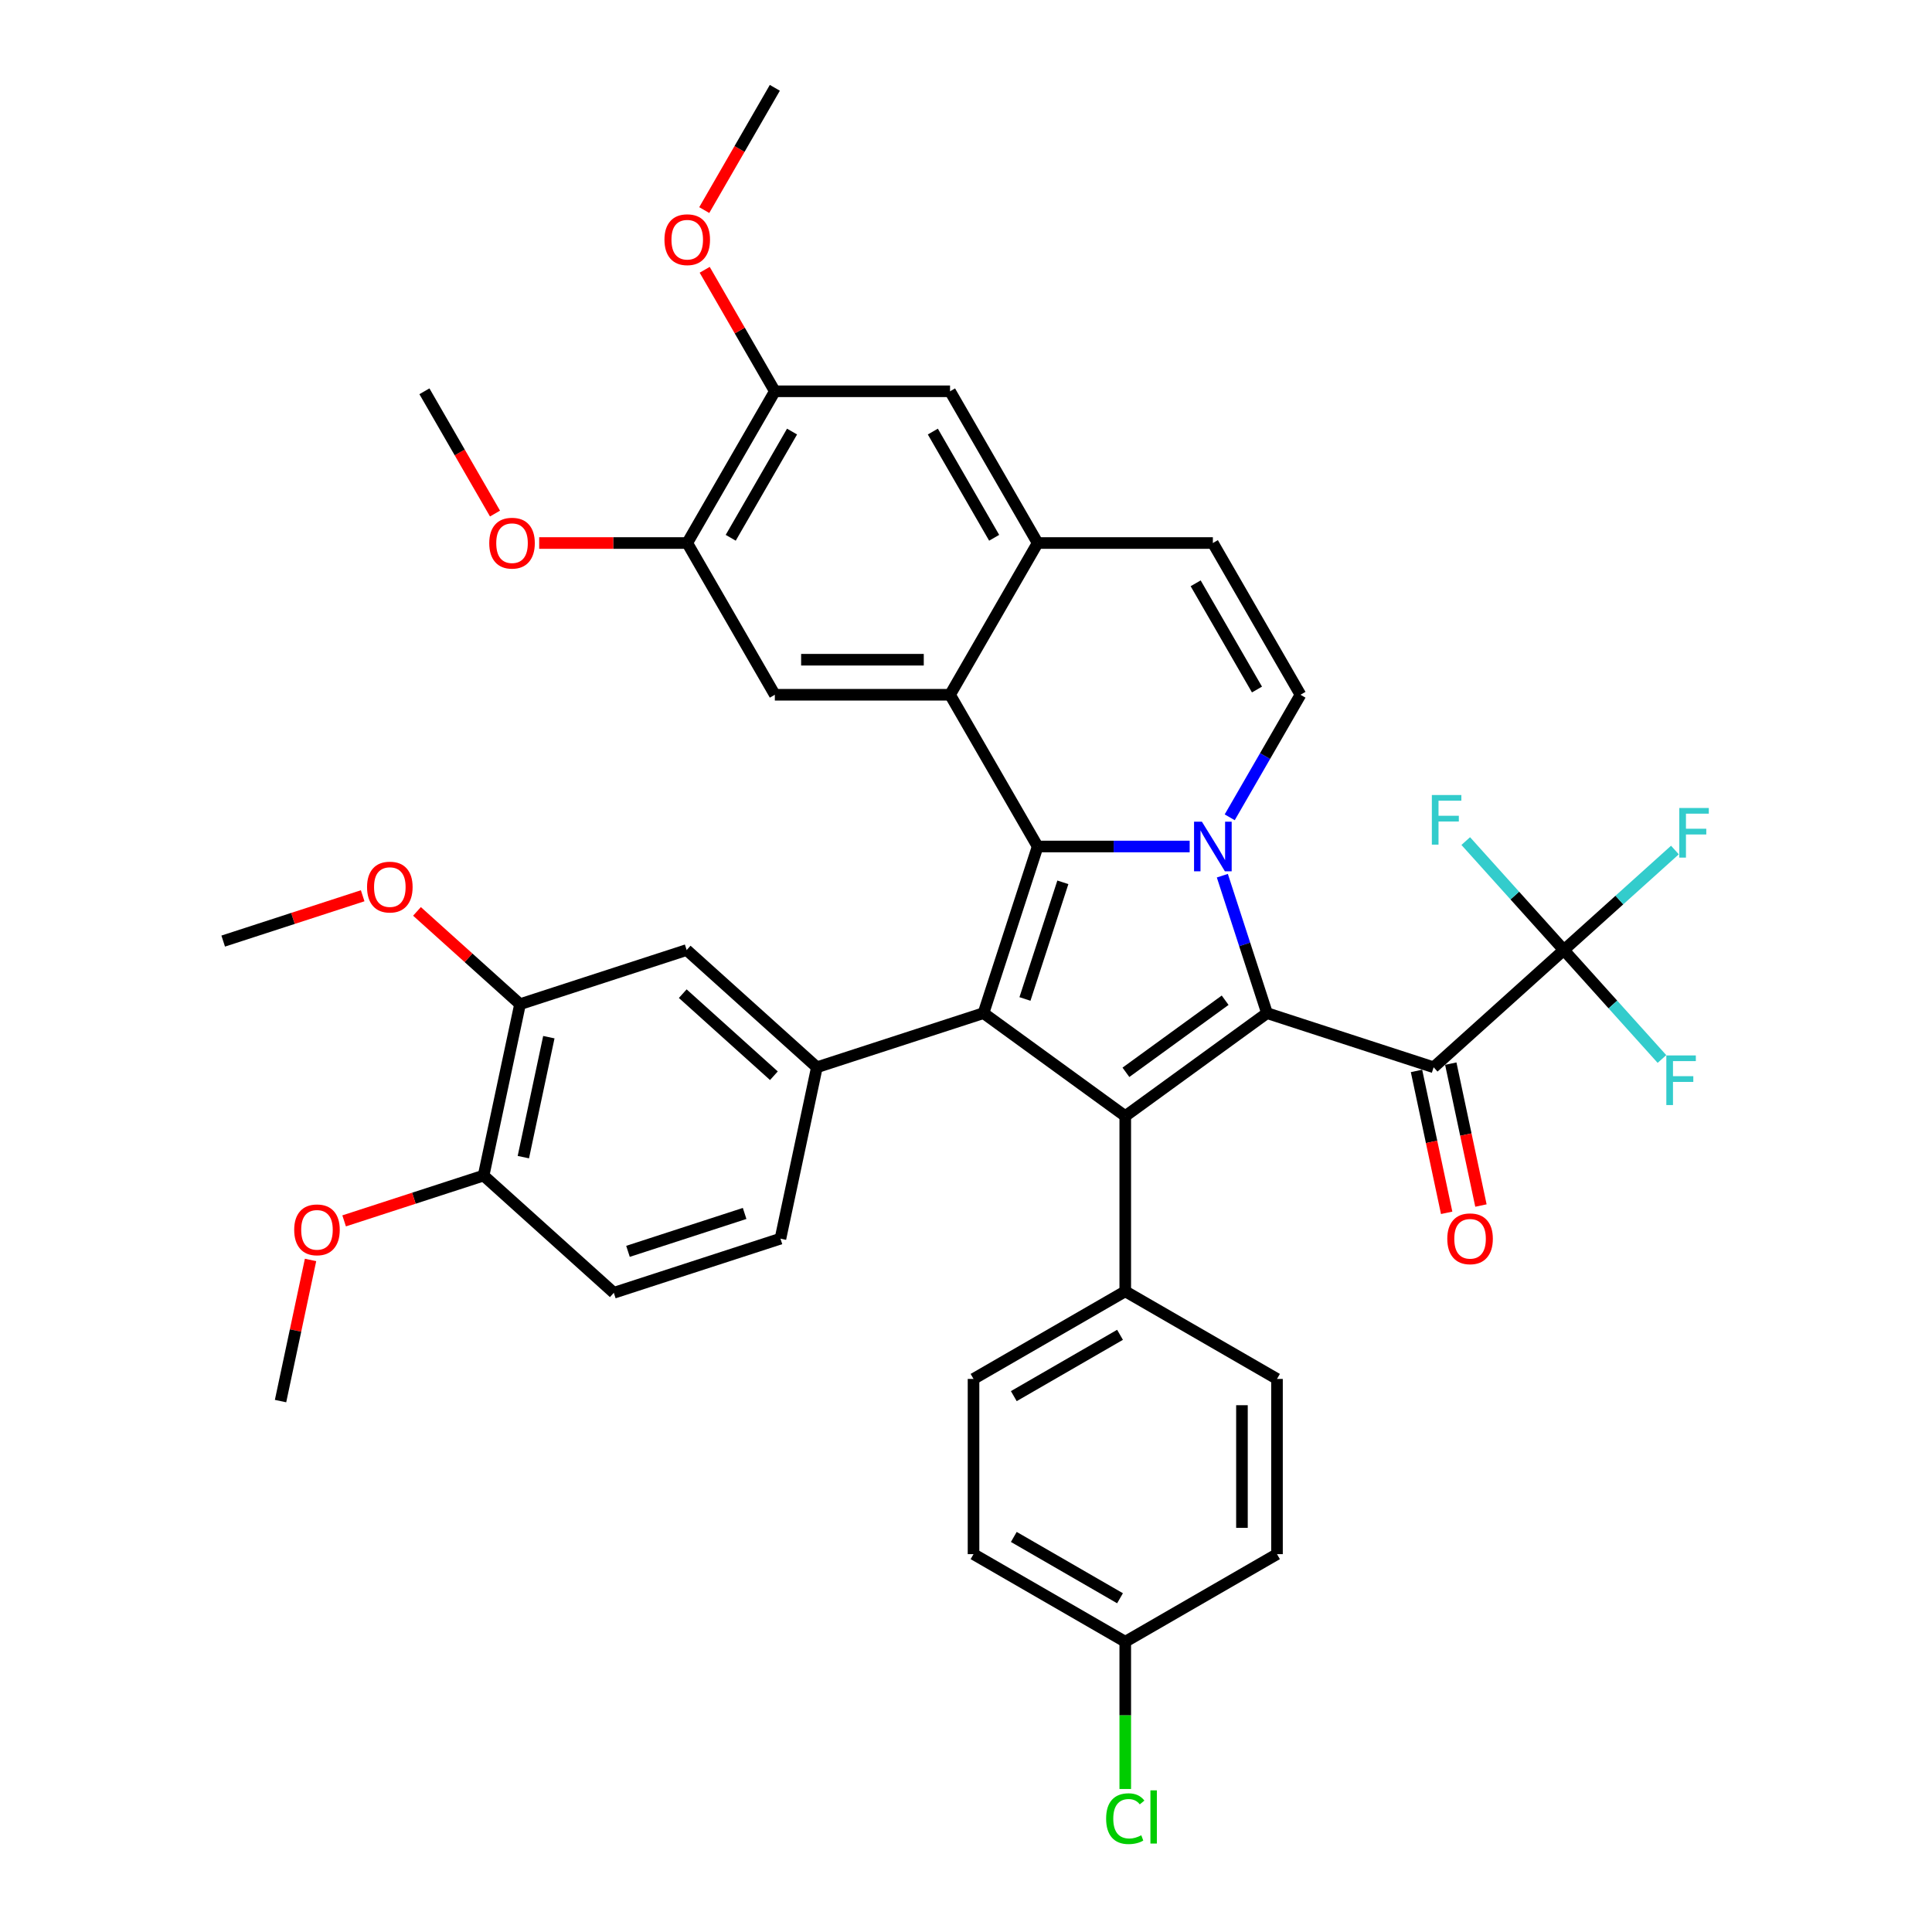 <?xml version='1.0' encoding='iso-8859-1'?>
<svg version='1.1' baseProfile='full'
              xmlns='http://www.w3.org/2000/svg'
                      xmlns:rdkit='http://www.rdkit.org/xml'
                      xmlns:xlink='http://www.w3.org/1999/xlink'
                  xml:space='preserve'
width='1000px' height='1000px' viewBox='0 0 1000 1000'>
<!-- END OF HEADER -->
<rect style='opacity:1.0;fill:#FFFFFF;stroke:none' width='1000' height='1000' x='0' y='0'> </rect>
<path class='bond-0' d='M 615.768,438.146 L 576.428,438.146' style='fill:none;fill-rule:evenodd;stroke:#0000FF;stroke-width:6px;stroke-linecap:butt;stroke-linejoin:miter;stroke-opacity:1' />
<path class='bond-0' d='M 576.428,438.146 L 537.087,438.146' style='fill:none;fill-rule:evenodd;stroke:#000000;stroke-width:6px;stroke-linecap:butt;stroke-linejoin:miter;stroke-opacity:1' />
<path class='bond-1' d='M 632.685,453.254 L 644.242,488.825' style='fill:none;fill-rule:evenodd;stroke:#0000FF;stroke-width:6px;stroke-linecap:butt;stroke-linejoin:miter;stroke-opacity:1' />
<path class='bond-1' d='M 644.242,488.825 L 655.8,524.395' style='fill:none;fill-rule:evenodd;stroke:#000000;stroke-width:6px;stroke-linecap:butt;stroke-linejoin:miter;stroke-opacity:1' />
<path class='bond-8' d='M 636.499,423.037 L 654.809,391.322' style='fill:none;fill-rule:evenodd;stroke:#0000FF;stroke-width:6px;stroke-linecap:butt;stroke-linejoin:miter;stroke-opacity:1' />
<path class='bond-8' d='M 654.809,391.322 L 673.12,359.607' style='fill:none;fill-rule:evenodd;stroke:#000000;stroke-width:6px;stroke-linecap:butt;stroke-linejoin:miter;stroke-opacity:1' />
<path class='bond-2' d='M 537.087,438.146 L 509.063,524.395' style='fill:none;fill-rule:evenodd;stroke:#000000;stroke-width:6px;stroke-linecap:butt;stroke-linejoin:miter;stroke-opacity:1' />
<path class='bond-2' d='M 550.134,456.688 L 530.517,517.062' style='fill:none;fill-rule:evenodd;stroke:#000000;stroke-width:6px;stroke-linecap:butt;stroke-linejoin:miter;stroke-opacity:1' />
<path class='bond-5' d='M 537.087,438.146 L 491.743,359.607' style='fill:none;fill-rule:evenodd;stroke:#000000;stroke-width:6px;stroke-linecap:butt;stroke-linejoin:miter;stroke-opacity:1' />
<path class='bond-3' d='M 655.8,524.395 L 582.432,577.7' style='fill:none;fill-rule:evenodd;stroke:#000000;stroke-width:6px;stroke-linecap:butt;stroke-linejoin:miter;stroke-opacity:1' />
<path class='bond-3' d='M 634.133,517.717 L 582.776,555.031' style='fill:none;fill-rule:evenodd;stroke:#000000;stroke-width:6px;stroke-linecap:butt;stroke-linejoin:miter;stroke-opacity:1' />
<path class='bond-4' d='M 655.8,524.395 L 742.049,552.419' style='fill:none;fill-rule:evenodd;stroke:#000000;stroke-width:6px;stroke-linecap:butt;stroke-linejoin:miter;stroke-opacity:1' />
<path class='bond-7' d='M 509.063,524.395 L 422.814,552.419' style='fill:none;fill-rule:evenodd;stroke:#000000;stroke-width:6px;stroke-linecap:butt;stroke-linejoin:miter;stroke-opacity:1' />
<path class='bond-39' d='M 509.063,524.395 L 582.432,577.7' style='fill:none;fill-rule:evenodd;stroke:#000000;stroke-width:6px;stroke-linecap:butt;stroke-linejoin:miter;stroke-opacity:1' />
<path class='bond-13' d='M 582.432,577.7 L 582.432,668.388' style='fill:none;fill-rule:evenodd;stroke:#000000;stroke-width:6px;stroke-linecap:butt;stroke-linejoin:miter;stroke-opacity:1' />
<path class='bond-6' d='M 742.049,552.419 L 809.444,491.737' style='fill:none;fill-rule:evenodd;stroke:#000000;stroke-width:6px;stroke-linecap:butt;stroke-linejoin:miter;stroke-opacity:1' />
<path class='bond-18' d='M 733.179,554.305 L 740.985,591.031' style='fill:none;fill-rule:evenodd;stroke:#000000;stroke-width:6px;stroke-linecap:butt;stroke-linejoin:miter;stroke-opacity:1' />
<path class='bond-18' d='M 740.985,591.031 L 748.791,627.757' style='fill:none;fill-rule:evenodd;stroke:#FF0000;stroke-width:6px;stroke-linecap:butt;stroke-linejoin:miter;stroke-opacity:1' />
<path class='bond-18' d='M 750.92,550.534 L 758.726,587.26' style='fill:none;fill-rule:evenodd;stroke:#000000;stroke-width:6px;stroke-linecap:butt;stroke-linejoin:miter;stroke-opacity:1' />
<path class='bond-18' d='M 758.726,587.26 L 766.533,623.986' style='fill:none;fill-rule:evenodd;stroke:#FF0000;stroke-width:6px;stroke-linecap:butt;stroke-linejoin:miter;stroke-opacity:1' />
<path class='bond-10' d='M 491.743,359.607 L 401.055,359.607' style='fill:none;fill-rule:evenodd;stroke:#000000;stroke-width:6px;stroke-linecap:butt;stroke-linejoin:miter;stroke-opacity:1' />
<path class='bond-10' d='M 478.14,341.47 L 414.659,341.47' style='fill:none;fill-rule:evenodd;stroke:#000000;stroke-width:6px;stroke-linecap:butt;stroke-linejoin:miter;stroke-opacity:1' />
<path class='bond-40' d='M 491.743,359.607 L 537.087,281.069' style='fill:none;fill-rule:evenodd;stroke:#000000;stroke-width:6px;stroke-linecap:butt;stroke-linejoin:miter;stroke-opacity:1' />
<path class='bond-21' d='M 809.444,491.737 L 838.189,465.854' style='fill:none;fill-rule:evenodd;stroke:#000000;stroke-width:6px;stroke-linecap:butt;stroke-linejoin:miter;stroke-opacity:1' />
<path class='bond-21' d='M 838.189,465.854 L 866.935,439.972' style='fill:none;fill-rule:evenodd;stroke:#33CCCC;stroke-width:6px;stroke-linecap:butt;stroke-linejoin:miter;stroke-opacity:1' />
<path class='bond-22' d='M 809.444,491.737 L 834.833,519.935' style='fill:none;fill-rule:evenodd;stroke:#000000;stroke-width:6px;stroke-linecap:butt;stroke-linejoin:miter;stroke-opacity:1' />
<path class='bond-22' d='M 834.833,519.935 L 860.223,548.133' style='fill:none;fill-rule:evenodd;stroke:#33CCCC;stroke-width:6px;stroke-linecap:butt;stroke-linejoin:miter;stroke-opacity:1' />
<path class='bond-23' d='M 809.444,491.737 L 784.054,463.539' style='fill:none;fill-rule:evenodd;stroke:#000000;stroke-width:6px;stroke-linecap:butt;stroke-linejoin:miter;stroke-opacity:1' />
<path class='bond-23' d='M 784.054,463.539 L 758.665,435.341' style='fill:none;fill-rule:evenodd;stroke:#33CCCC;stroke-width:6px;stroke-linecap:butt;stroke-linejoin:miter;stroke-opacity:1' />
<path class='bond-12' d='M 422.814,552.419 L 355.419,491.737' style='fill:none;fill-rule:evenodd;stroke:#000000;stroke-width:6px;stroke-linecap:butt;stroke-linejoin:miter;stroke-opacity:1' />
<path class='bond-12' d='M 400.568,556.796 L 353.392,514.318' style='fill:none;fill-rule:evenodd;stroke:#000000;stroke-width:6px;stroke-linecap:butt;stroke-linejoin:miter;stroke-opacity:1' />
<path class='bond-19' d='M 422.814,552.419 L 403.959,641.126' style='fill:none;fill-rule:evenodd;stroke:#000000;stroke-width:6px;stroke-linecap:butt;stroke-linejoin:miter;stroke-opacity:1' />
<path class='bond-11' d='M 673.12,359.607 L 627.776,281.069' style='fill:none;fill-rule:evenodd;stroke:#000000;stroke-width:6px;stroke-linecap:butt;stroke-linejoin:miter;stroke-opacity:1' />
<path class='bond-11' d='M 650.61,356.895 L 618.87,301.919' style='fill:none;fill-rule:evenodd;stroke:#000000;stroke-width:6px;stroke-linecap:butt;stroke-linejoin:miter;stroke-opacity:1' />
<path class='bond-9' d='M 537.087,281.069 L 627.776,281.069' style='fill:none;fill-rule:evenodd;stroke:#000000;stroke-width:6px;stroke-linecap:butt;stroke-linejoin:miter;stroke-opacity:1' />
<path class='bond-15' d='M 537.087,281.069 L 491.743,202.531' style='fill:none;fill-rule:evenodd;stroke:#000000;stroke-width:6px;stroke-linecap:butt;stroke-linejoin:miter;stroke-opacity:1' />
<path class='bond-15' d='M 514.578,278.357 L 482.837,223.38' style='fill:none;fill-rule:evenodd;stroke:#000000;stroke-width:6px;stroke-linecap:butt;stroke-linejoin:miter;stroke-opacity:1' />
<path class='bond-14' d='M 401.055,359.607 L 355.711,281.069' style='fill:none;fill-rule:evenodd;stroke:#000000;stroke-width:6px;stroke-linecap:butt;stroke-linejoin:miter;stroke-opacity:1' />
<path class='bond-17' d='M 355.419,491.737 L 269.17,519.761' style='fill:none;fill-rule:evenodd;stroke:#000000;stroke-width:6px;stroke-linecap:butt;stroke-linejoin:miter;stroke-opacity:1' />
<path class='bond-25' d='M 582.432,668.388 L 503.893,713.732' style='fill:none;fill-rule:evenodd;stroke:#000000;stroke-width:6px;stroke-linecap:butt;stroke-linejoin:miter;stroke-opacity:1' />
<path class='bond-25' d='M 579.72,690.897 L 524.743,722.638' style='fill:none;fill-rule:evenodd;stroke:#000000;stroke-width:6px;stroke-linecap:butt;stroke-linejoin:miter;stroke-opacity:1' />
<path class='bond-26' d='M 582.432,668.388 L 660.97,713.732' style='fill:none;fill-rule:evenodd;stroke:#000000;stroke-width:6px;stroke-linecap:butt;stroke-linejoin:miter;stroke-opacity:1' />
<path class='bond-28' d='M 355.711,281.069 L 317.396,281.069' style='fill:none;fill-rule:evenodd;stroke:#000000;stroke-width:6px;stroke-linecap:butt;stroke-linejoin:miter;stroke-opacity:1' />
<path class='bond-28' d='M 317.396,281.069 L 279.08,281.069' style='fill:none;fill-rule:evenodd;stroke:#FF0000;stroke-width:6px;stroke-linecap:butt;stroke-linejoin:miter;stroke-opacity:1' />
<path class='bond-41' d='M 355.711,281.069 L 401.055,202.531' style='fill:none;fill-rule:evenodd;stroke:#000000;stroke-width:6px;stroke-linecap:butt;stroke-linejoin:miter;stroke-opacity:1' />
<path class='bond-41' d='M 378.221,278.357 L 409.961,223.38' style='fill:none;fill-rule:evenodd;stroke:#000000;stroke-width:6px;stroke-linecap:butt;stroke-linejoin:miter;stroke-opacity:1' />
<path class='bond-16' d='M 491.743,202.531 L 401.055,202.531' style='fill:none;fill-rule:evenodd;stroke:#000000;stroke-width:6px;stroke-linecap:butt;stroke-linejoin:miter;stroke-opacity:1' />
<path class='bond-29' d='M 401.055,202.531 L 382.902,171.088' style='fill:none;fill-rule:evenodd;stroke:#000000;stroke-width:6px;stroke-linecap:butt;stroke-linejoin:miter;stroke-opacity:1' />
<path class='bond-29' d='M 382.902,171.088 L 364.748,139.646' style='fill:none;fill-rule:evenodd;stroke:#FF0000;stroke-width:6px;stroke-linecap:butt;stroke-linejoin:miter;stroke-opacity:1' />
<path class='bond-30' d='M 269.17,519.761 L 242.501,495.748' style='fill:none;fill-rule:evenodd;stroke:#000000;stroke-width:6px;stroke-linecap:butt;stroke-linejoin:miter;stroke-opacity:1' />
<path class='bond-30' d='M 242.501,495.748 L 215.832,471.736' style='fill:none;fill-rule:evenodd;stroke:#FF0000;stroke-width:6px;stroke-linecap:butt;stroke-linejoin:miter;stroke-opacity:1' />
<path class='bond-43' d='M 269.17,519.761 L 250.315,608.468' style='fill:none;fill-rule:evenodd;stroke:#000000;stroke-width:6px;stroke-linecap:butt;stroke-linejoin:miter;stroke-opacity:1' />
<path class='bond-43' d='M 284.083,536.838 L 270.884,598.933' style='fill:none;fill-rule:evenodd;stroke:#000000;stroke-width:6px;stroke-linecap:butt;stroke-linejoin:miter;stroke-opacity:1' />
<path class='bond-24' d='M 403.959,641.126 L 317.709,669.15' style='fill:none;fill-rule:evenodd;stroke:#000000;stroke-width:6px;stroke-linecap:butt;stroke-linejoin:miter;stroke-opacity:1' />
<path class='bond-24' d='M 385.416,628.079 L 325.042,647.696' style='fill:none;fill-rule:evenodd;stroke:#000000;stroke-width:6px;stroke-linecap:butt;stroke-linejoin:miter;stroke-opacity:1' />
<path class='bond-20' d='M 250.315,608.468 L 317.709,669.15' style='fill:none;fill-rule:evenodd;stroke:#000000;stroke-width:6px;stroke-linecap:butt;stroke-linejoin:miter;stroke-opacity:1' />
<path class='bond-34' d='M 250.315,608.468 L 214.218,620.196' style='fill:none;fill-rule:evenodd;stroke:#000000;stroke-width:6px;stroke-linecap:butt;stroke-linejoin:miter;stroke-opacity:1' />
<path class='bond-34' d='M 214.218,620.196 L 178.122,631.924' style='fill:none;fill-rule:evenodd;stroke:#FF0000;stroke-width:6px;stroke-linecap:butt;stroke-linejoin:miter;stroke-opacity:1' />
<path class='bond-31' d='M 503.893,713.732 L 503.893,804.42' style='fill:none;fill-rule:evenodd;stroke:#000000;stroke-width:6px;stroke-linecap:butt;stroke-linejoin:miter;stroke-opacity:1' />
<path class='bond-32' d='M 660.97,713.732 L 660.97,804.42' style='fill:none;fill-rule:evenodd;stroke:#000000;stroke-width:6px;stroke-linecap:butt;stroke-linejoin:miter;stroke-opacity:1' />
<path class='bond-32' d='M 642.832,727.336 L 642.832,790.817' style='fill:none;fill-rule:evenodd;stroke:#000000;stroke-width:6px;stroke-linecap:butt;stroke-linejoin:miter;stroke-opacity:1' />
<path class='bond-27' d='M 582.432,849.764 L 660.97,804.42' style='fill:none;fill-rule:evenodd;stroke:#000000;stroke-width:6px;stroke-linecap:butt;stroke-linejoin:miter;stroke-opacity:1' />
<path class='bond-33' d='M 582.432,849.764 L 582.432,887.872' style='fill:none;fill-rule:evenodd;stroke:#000000;stroke-width:6px;stroke-linecap:butt;stroke-linejoin:miter;stroke-opacity:1' />
<path class='bond-33' d='M 582.432,887.872 L 582.432,925.979' style='fill:none;fill-rule:evenodd;stroke:#00CC00;stroke-width:6px;stroke-linecap:butt;stroke-linejoin:miter;stroke-opacity:1' />
<path class='bond-42' d='M 582.432,849.764 L 503.893,804.42' style='fill:none;fill-rule:evenodd;stroke:#000000;stroke-width:6px;stroke-linecap:butt;stroke-linejoin:miter;stroke-opacity:1' />
<path class='bond-42' d='M 579.72,827.255 L 524.743,795.514' style='fill:none;fill-rule:evenodd;stroke:#000000;stroke-width:6px;stroke-linecap:butt;stroke-linejoin:miter;stroke-opacity:1' />
<path class='bond-37' d='M 256.216,265.815 L 237.948,234.173' style='fill:none;fill-rule:evenodd;stroke:#FF0000;stroke-width:6px;stroke-linecap:butt;stroke-linejoin:miter;stroke-opacity:1' />
<path class='bond-37' d='M 237.948,234.173 L 219.679,202.531' style='fill:none;fill-rule:evenodd;stroke:#000000;stroke-width:6px;stroke-linecap:butt;stroke-linejoin:miter;stroke-opacity:1' />
<path class='bond-35' d='M 364.518,108.739 L 382.787,77.097' style='fill:none;fill-rule:evenodd;stroke:#FF0000;stroke-width:6px;stroke-linecap:butt;stroke-linejoin:miter;stroke-opacity:1' />
<path class='bond-35' d='M 382.787,77.097 L 401.055,45.455' style='fill:none;fill-rule:evenodd;stroke:#000000;stroke-width:6px;stroke-linecap:butt;stroke-linejoin:miter;stroke-opacity:1' />
<path class='bond-36' d='M 187.719,463.646 L 151.622,475.375' style='fill:none;fill-rule:evenodd;stroke:#FF0000;stroke-width:6px;stroke-linecap:butt;stroke-linejoin:miter;stroke-opacity:1' />
<path class='bond-36' d='M 151.622,475.375 L 115.526,487.103' style='fill:none;fill-rule:evenodd;stroke:#000000;stroke-width:6px;stroke-linecap:butt;stroke-linejoin:miter;stroke-opacity:1' />
<path class='bond-38' d='M 160.738,652.144 L 152.974,688.671' style='fill:none;fill-rule:evenodd;stroke:#FF0000;stroke-width:6px;stroke-linecap:butt;stroke-linejoin:miter;stroke-opacity:1' />
<path class='bond-38' d='M 152.974,688.671 L 145.21,725.198' style='fill:none;fill-rule:evenodd;stroke:#000000;stroke-width:6px;stroke-linecap:butt;stroke-linejoin:miter;stroke-opacity:1' />
<path  class='atom-0' d='M 622.099 425.304
L 630.514 438.907
Q 631.349 440.249, 632.691 442.68
Q 634.033 445.11, 634.106 445.255
L 634.106 425.304
L 637.515 425.304
L 637.515 450.987
L 633.997 450.987
L 624.964 436.114
Q 623.912 434.373, 622.788 432.378
Q 621.699 430.383, 621.373 429.766
L 621.373 450.987
L 618.036 450.987
L 618.036 425.304
L 622.099 425.304
' fill='#0000FF'/>
<path  class='atom-19' d='M 749.115 641.198
Q 749.115 635.031, 752.162 631.585
Q 755.209 628.139, 760.904 628.139
Q 766.6 628.139, 769.647 631.585
Q 772.694 635.031, 772.694 641.198
Q 772.694 647.437, 769.61 650.992
Q 766.527 654.511, 760.904 654.511
Q 755.245 654.511, 752.162 650.992
Q 749.115 647.474, 749.115 641.198
M 760.904 651.609
Q 764.822 651.609, 766.926 648.997
Q 769.066 646.349, 769.066 641.198
Q 769.066 636.156, 766.926 633.617
Q 764.822 631.041, 760.904 631.041
Q 756.987 631.041, 754.846 633.58
Q 752.742 636.12, 752.742 641.198
Q 752.742 646.385, 754.846 648.997
Q 756.987 651.609, 760.904 651.609
' fill='#FF0000'/>
<path  class='atom-22' d='M 869.202 418.213
L 884.474 418.213
L 884.474 421.152
L 872.648 421.152
L 872.648 428.951
L 883.168 428.951
L 883.168 431.925
L 872.648 431.925
L 872.648 443.896
L 869.202 443.896
L 869.202 418.213
' fill='#33CCCC'/>
<path  class='atom-23' d='M 862.49 546.29
L 877.762 546.29
L 877.762 549.228
L 865.936 549.228
L 865.936 557.027
L 876.456 557.027
L 876.456 560.002
L 865.936 560.002
L 865.936 571.973
L 862.49 571.973
L 862.49 546.29
' fill='#33CCCC'/>
<path  class='atom-24' d='M 741.126 411.501
L 756.397 411.501
L 756.397 414.439
L 744.572 414.439
L 744.572 422.239
L 755.091 422.239
L 755.091 425.213
L 744.572 425.213
L 744.572 437.184
L 741.126 437.184
L 741.126 411.501
' fill='#33CCCC'/>
<path  class='atom-29' d='M 253.234 281.142
Q 253.234 274.975, 256.281 271.529
Q 259.328 268.083, 265.023 268.083
Q 270.718 268.083, 273.766 271.529
Q 276.813 274.975, 276.813 281.142
Q 276.813 287.381, 273.729 290.936
Q 270.646 294.455, 265.023 294.455
Q 259.364 294.455, 256.281 290.936
Q 253.234 287.417, 253.234 281.142
M 265.023 291.553
Q 268.941 291.553, 271.045 288.941
Q 273.185 286.293, 273.185 281.142
Q 273.185 276.099, 271.045 273.56
Q 268.941 270.985, 265.023 270.985
Q 261.105 270.985, 258.965 273.524
Q 256.861 276.063, 256.861 281.142
Q 256.861 286.329, 258.965 288.941
Q 261.105 291.553, 265.023 291.553
' fill='#FF0000'/>
<path  class='atom-30' d='M 343.922 124.065
Q 343.922 117.898, 346.969 114.452
Q 350.016 111.006, 355.711 111.006
Q 361.407 111.006, 364.454 114.452
Q 367.501 117.898, 367.501 124.065
Q 367.501 130.305, 364.417 133.86
Q 361.334 137.378, 355.711 137.378
Q 350.052 137.378, 346.969 133.86
Q 343.922 130.341, 343.922 124.065
M 355.711 134.476
Q 359.629 134.476, 361.733 131.864
Q 363.873 129.216, 363.873 124.065
Q 363.873 119.023, 361.733 116.484
Q 359.629 113.908, 355.711 113.908
Q 351.794 113.908, 349.653 116.447
Q 347.549 118.987, 347.549 124.065
Q 347.549 129.253, 349.653 131.864
Q 351.794 134.476, 355.711 134.476
' fill='#FF0000'/>
<path  class='atom-31' d='M 189.986 459.152
Q 189.986 452.985, 193.033 449.539
Q 196.08 446.092, 201.776 446.092
Q 207.471 446.092, 210.518 449.539
Q 213.565 452.985, 213.565 459.152
Q 213.565 465.391, 210.482 468.946
Q 207.398 472.465, 201.776 472.465
Q 196.117 472.465, 193.033 468.946
Q 189.986 465.427, 189.986 459.152
M 201.776 469.563
Q 205.693 469.563, 207.797 466.951
Q 209.937 464.303, 209.937 459.152
Q 209.937 454.109, 207.797 451.57
Q 205.693 448.994, 201.776 448.994
Q 197.858 448.994, 195.718 451.534
Q 193.614 454.073, 193.614 459.152
Q 193.614 464.339, 195.718 466.951
Q 197.858 469.563, 201.776 469.563
' fill='#FF0000'/>
<path  class='atom-34' d='M 572.528 941.341
Q 572.528 934.957, 575.503 931.62
Q 578.514 928.246, 584.209 928.246
Q 589.505 928.246, 592.335 931.982
L 589.941 933.941
Q 587.873 931.22, 584.209 931.22
Q 580.328 931.22, 578.26 933.832
Q 576.228 936.408, 576.228 941.341
Q 576.228 946.42, 578.332 949.032
Q 580.473 951.643, 584.608 951.643
Q 587.438 951.643, 590.739 949.938
L 591.754 952.659
Q 590.412 953.53, 588.381 954.038
Q 586.349 954.545, 584.1 954.545
Q 578.514 954.545, 575.503 951.136
Q 572.528 947.726, 572.528 941.341
' fill='#00CC00'/>
<path  class='atom-34' d='M 595.454 926.686
L 598.792 926.686
L 598.792 954.219
L 595.454 954.219
L 595.454 926.686
' fill='#00CC00'/>
<path  class='atom-35' d='M 152.276 636.564
Q 152.276 630.397, 155.323 626.951
Q 158.37 623.505, 164.065 623.505
Q 169.761 623.505, 172.808 626.951
Q 175.855 630.397, 175.855 636.564
Q 175.855 642.804, 172.771 646.359
Q 169.688 649.877, 164.065 649.877
Q 158.406 649.877, 155.323 646.359
Q 152.276 642.84, 152.276 636.564
M 164.065 646.975
Q 167.983 646.975, 170.087 644.363
Q 172.227 641.715, 172.227 636.564
Q 172.227 631.522, 170.087 628.983
Q 167.983 626.407, 164.065 626.407
Q 160.148 626.407, 158.007 628.946
Q 155.903 631.486, 155.903 636.564
Q 155.903 641.752, 158.007 644.363
Q 160.148 646.975, 164.065 646.975
' fill='#FF0000'/>
</svg>
